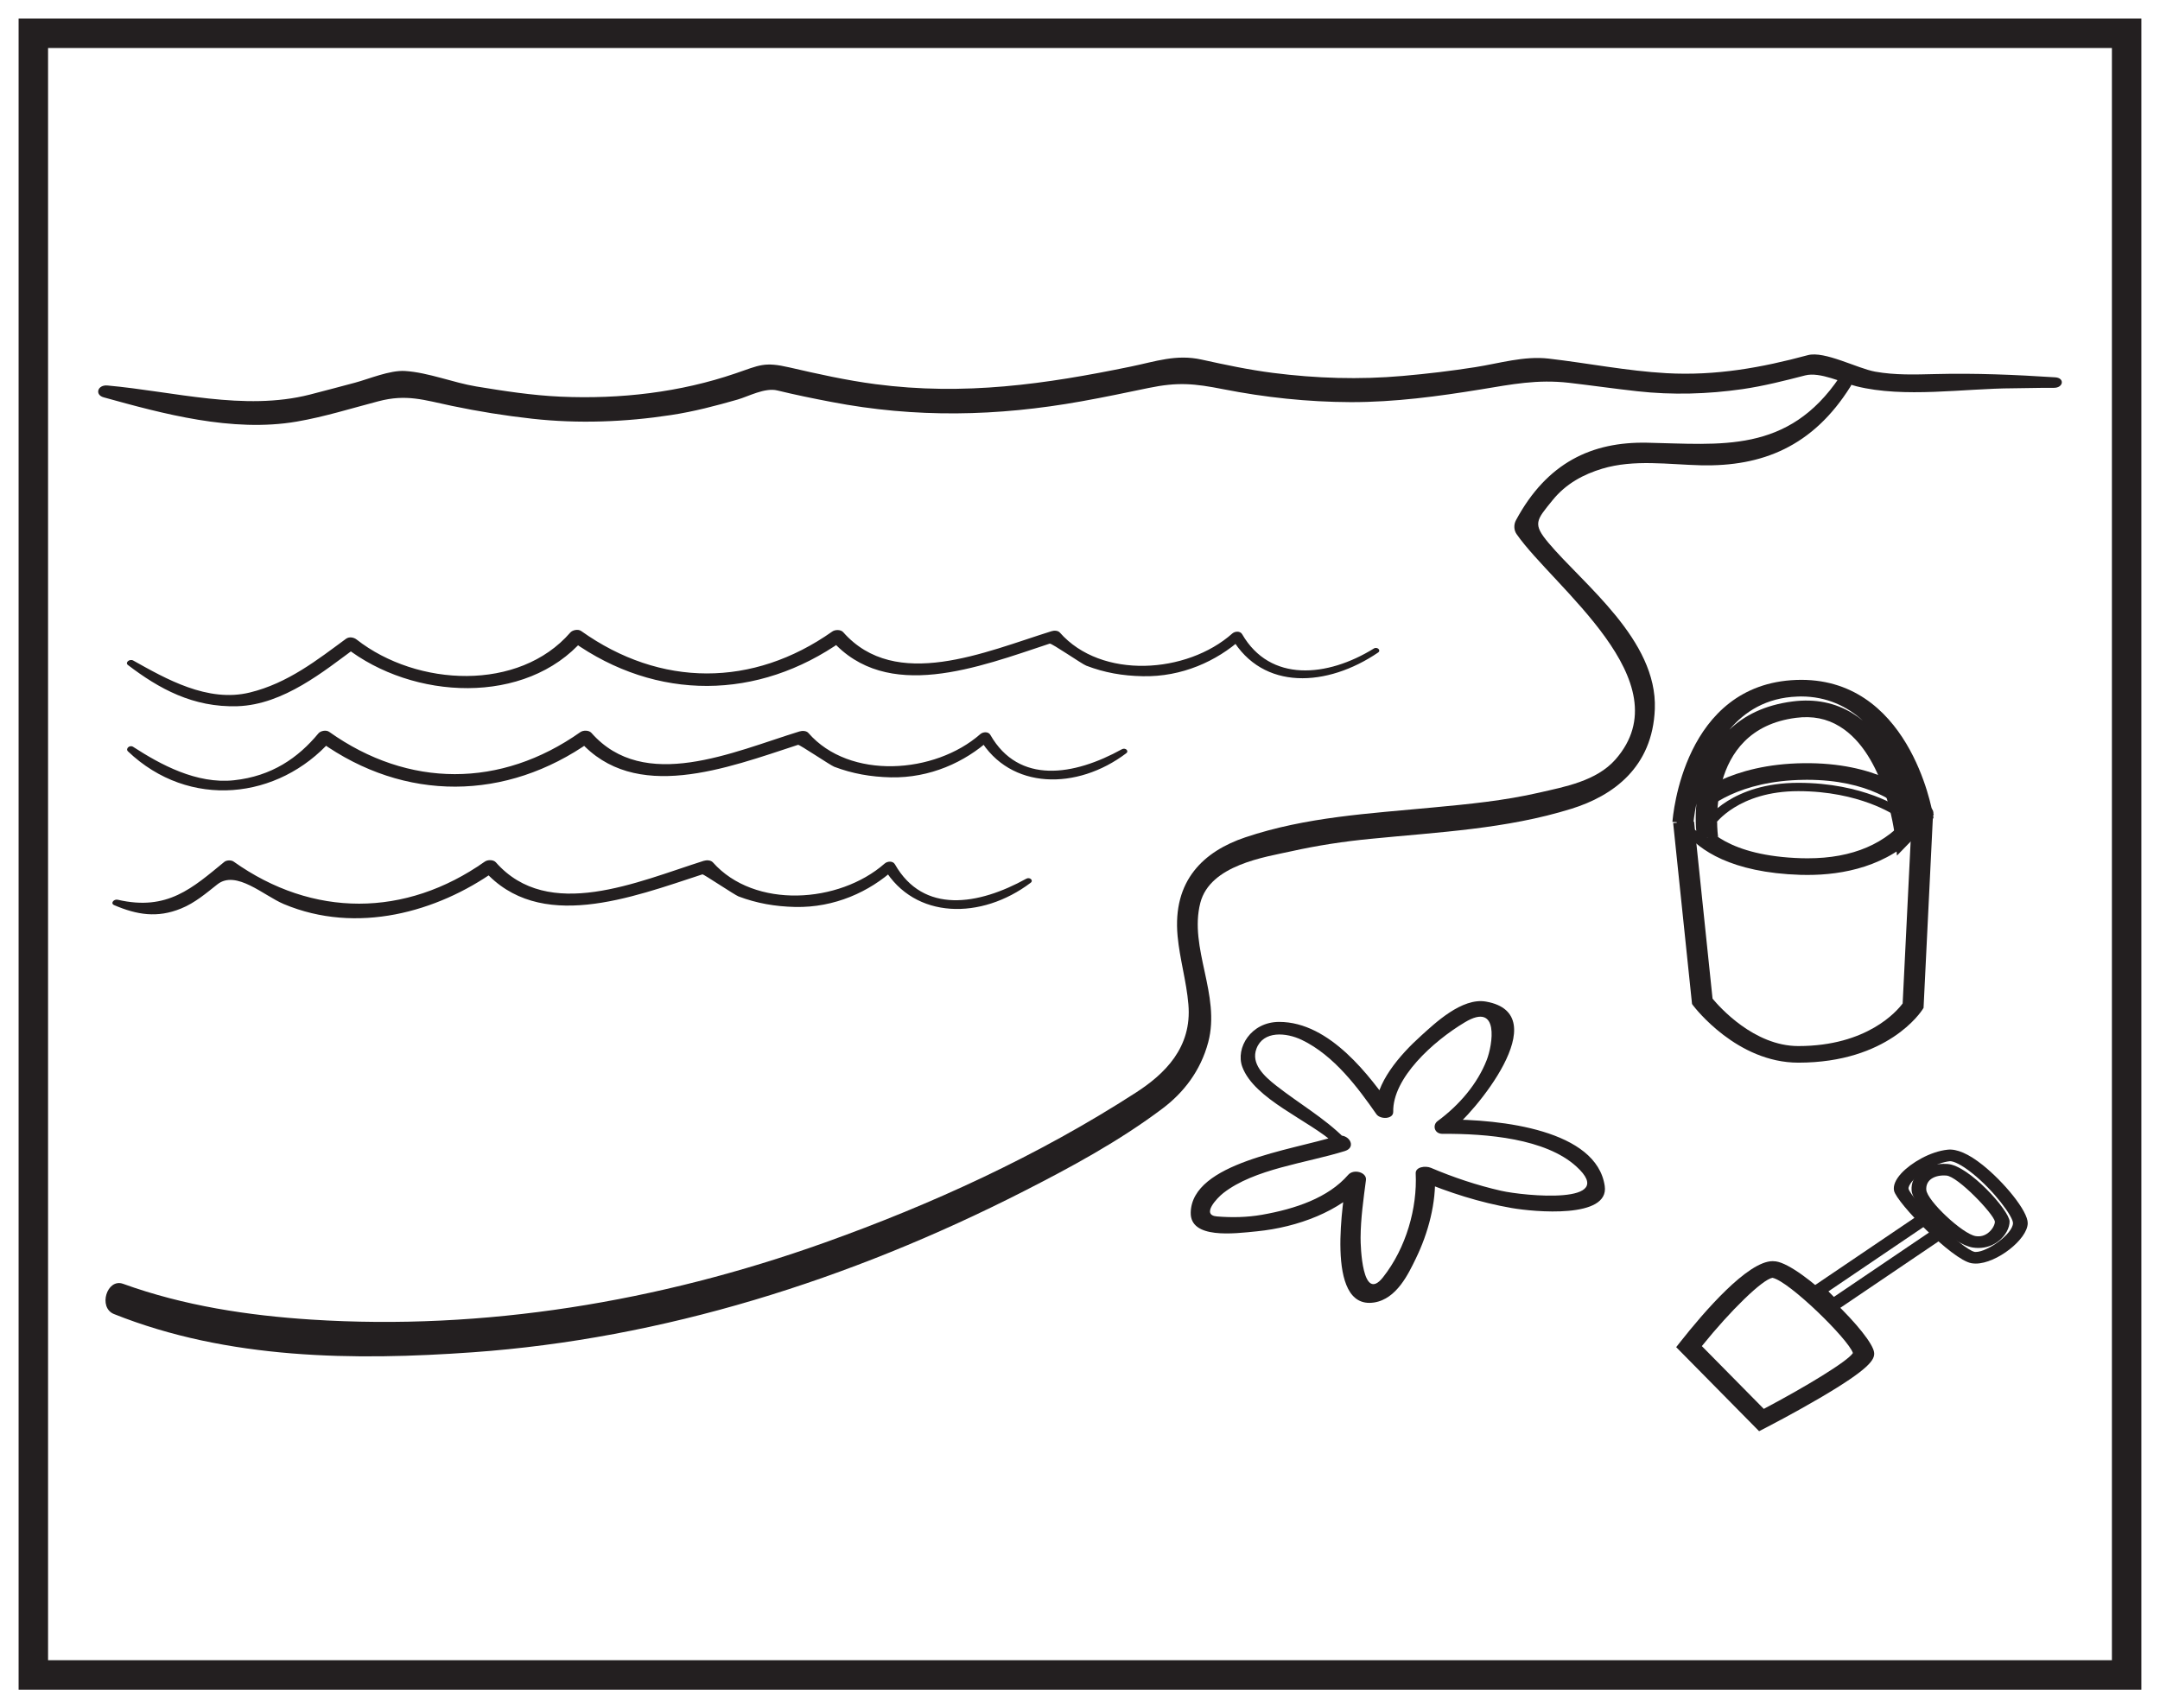 <?xml version="1.0" encoding="UTF-8"?>
<svg xmlns="http://www.w3.org/2000/svg" xmlns:xlink="http://www.w3.org/1999/xlink" width="220pt" height="174pt" viewBox="0 0 220 174" version="1.1">
<g id="surface1">
<rect x="0" y="0" width="220" height="174" style="fill:rgb(100%,100%,100%);fill-opacity:1;stroke:none;"/>
<path style=" stroke:none;fill-rule:nonzero;fill:rgb(100%,100%,100%);fill-opacity:1;" d="M 3.395 3.391 L 216.602 3.391 L 216.602 170.609 L 3.395 170.609 Z M 3.395 3.391 "/>
<path style=" stroke:none;fill-rule:nonzero;fill:rgb(13.73%,12.16%,12.549%);fill-opacity:1;" d="M 218.102 1.891 L 1.895 1.891 L 1.895 172.109 L 218.102 172.109 Z M 215.102 169.109 L 4.895 169.109 L 4.895 4.891 L 215.102 4.891 Z M 215.102 169.109 "/>
<path style=" stroke:none;fill-rule:nonzero;fill:rgb(13.73%,12.16%,12.549%);fill-opacity:1;" d="M 187.367 38.414 C 182.09 46.246 175.219 45.238 167.746 45.094 C 162.133 44.984 157.566 47.121 154.41 52.98 C 154.168 53.418 154.18 53.988 154.461 54.395 C 158.188 59.773 171.488 69.41 164.551 77.344 C 162.602 79.574 159.309 80.148 156.801 80.73 C 153.215 81.559 149.547 81.914 145.902 82.254 C 139.477 82.871 133.078 83.195 126.828 85.293 C 122.621 86.711 119.406 89.664 119.941 95.359 C 120.16 97.699 120.84 99.941 121.039 102.297 C 121.43 106.719 118.594 109.414 115.715 111.277 C 105.688 117.758 94.805 122.711 83.938 126.59 C 67.082 132.605 49.285 135.539 31.73 134.414 C 25.297 134 18.734 133.012 12.539 130.77 C 10.895 130.172 9.961 133.188 11.609 133.848 C 23.227 138.488 36.082 138.602 48.164 137.742 C 67.457 136.367 86.48 130.41 104.285 121.332 C 109.066 118.895 113.984 116.242 118.398 112.918 C 120.523 111.324 122.281 109.094 123.059 106.164 C 124.348 101.332 121.074 96.582 122.254 91.969 C 123.25 88.094 128.883 87.297 131.48 86.719 C 134.188 86.117 136.875 85.707 139.629 85.441 C 146.441 84.762 153.406 84.453 160.059 82.379 C 164.297 81.059 168.32 78.16 168.547 72.219 C 168.812 65.18 161.277 59.531 157.734 55.316 C 156.07 53.34 156.465 53.008 158.133 50.949 C 159.508 49.246 161.316 48.305 163.184 47.742 C 166.434 46.762 169.957 47.32 173.262 47.395 C 179.441 47.531 184.625 45.52 188.48 39.363 C 189.016 38.504 187.918 37.594 187.367 38.414 "/>
<path style=" stroke:none;fill-rule:nonzero;fill:rgb(13.73%,12.16%,12.549%);fill-opacity:1;" d="M 139.926 66.059 C 135.184 68.988 129.375 69.535 126.516 64.602 C 126.316 64.254 125.785 64.285 125.508 64.531 C 120.902 68.625 112.184 69.242 107.945 64.43 C 107.762 64.223 107.379 64.203 107.102 64.293 C 100.352 66.398 91.23 70.449 85.883 64.395 C 85.645 64.121 85.074 64.113 84.773 64.324 C 76.68 70.035 67.27 70.023 59.199 64.277 C 58.879 64.047 58.309 64.176 58.086 64.43 C 52.863 70.453 42.504 69.973 36.32 65.141 C 36.031 64.914 35.57 64.832 35.242 65.066 C 32.344 67.195 29.316 69.598 25.441 70.539 C 21.141 71.594 16.867 69.125 13.562 67.277 C 13.203 67.082 12.703 67.488 13.031 67.738 C 16.18 70.141 19.664 72.078 24.195 71.934 C 28.902 71.777 33.043 68.32 36.23 65.988 C 35.875 65.969 35.512 65.941 35.156 65.918 C 42.051 71.324 53.547 71.898 59.398 65.164 C 59.027 65.215 58.656 65.27 58.277 65.32 C 66.883 71.438 77.211 71.344 85.793 65.277 C 85.426 65.246 85.055 65.227 84.684 65.199 C 90.34 71.598 99.664 67.961 106.914 65.559 C 107.113 65.496 110.199 67.641 110.637 67.805 C 112.504 68.52 114.332 68.84 116.398 68.879 C 120.371 68.961 123.91 67.355 126.465 65.062 L 125.453 64.992 C 128.633 70.402 135.203 69.973 140.359 66.469 C 140.699 66.242 140.266 65.84 139.926 66.059 "/>
<path style=" stroke:none;fill-rule:nonzero;fill:rgb(13.73%,12.16%,12.549%);fill-opacity:1;" d="M 114.262 76.32 C 109.383 79.016 103.777 79.934 100.867 74.852 C 100.664 74.496 100.121 74.531 99.836 74.785 C 95.227 78.832 86.539 79.473 82.336 74.66 C 82.137 74.426 81.715 74.414 81.414 74.508 C 74.648 76.594 65.617 80.75 60.234 74.648 C 59.988 74.371 59.41 74.363 59.109 74.574 C 51.02 80.285 41.605 80.285 33.531 74.547 C 33.219 74.324 32.652 74.441 32.438 74.695 C 30.359 77.203 27.68 79.062 23.828 79.477 C 20.012 79.883 16.344 77.875 13.562 76.074 C 13.207 75.84 12.754 76.266 13.031 76.531 C 19.27 82.477 28.359 81.469 33.727 75.414 C 33.359 75.465 32.996 75.512 32.633 75.566 C 41.227 81.699 51.555 81.609 60.141 75.535 C 59.77 75.512 59.391 75.484 59.02 75.465 C 64.664 81.844 74.023 78.242 81.285 75.867 C 81.422 75.82 84.562 77.945 84.965 78.102 C 86.824 78.805 88.676 79.133 90.73 79.18 C 94.719 79.262 98.273 77.637 100.816 75.332 C 100.473 75.301 100.129 75.285 99.785 75.258 C 102.891 80.48 109.707 80.508 114.703 76.73 C 115.027 76.488 114.621 76.121 114.262 76.32 "/>
<path style=" stroke:none;fill-rule:nonzero;fill:rgb(13.73%,12.16%,12.549%);fill-opacity:1;" d="M 104.531 89.504 C 99.66 92.199 94.055 93.137 91.148 88.035 C 90.941 87.672 90.383 87.707 90.094 87.969 C 85.469 92.027 76.852 92.613 72.613 87.844 C 72.402 87.609 71.98 87.59 71.676 87.684 C 64.938 89.816 55.859 93.91 50.504 87.836 C 50.258 87.559 49.68 87.551 49.375 87.766 C 41.293 93.461 31.855 93.492 23.785 87.754 C 23.551 87.59 23.07 87.609 22.855 87.785 C 19.609 90.441 17.059 92.82 11.996 91.648 C 11.59 91.551 11.211 92.02 11.633 92.199 C 13.945 93.184 16.016 93.531 18.438 92.543 C 19.863 91.969 21.031 90.953 22.148 90.074 C 24.055 88.582 26.871 91.23 28.902 92.086 C 36.359 95.219 44.539 92.883 50.41 88.727 L 49.281 88.652 C 54.93 95.039 64.289 91.434 71.551 89.059 C 71.645 89.027 74.836 91.164 75.219 91.309 C 77.086 92.012 78.938 92.336 81 92.383 C 85 92.465 88.547 90.844 91.098 88.523 C 90.746 88.5 90.391 88.477 90.039 88.453 C 93.164 93.68 99.977 93.699 104.973 89.918 C 105.293 89.676 104.887 89.309 104.531 89.504 "/>
<path style=" stroke:none;fill-rule:nonzero;fill:rgb(13.73%,12.16%,12.549%);fill-opacity:1;" d="M 136.93 115.926 C 134.914 113.902 132.301 112.398 129.992 110.59 C 128.715 109.594 127.398 108.336 127.973 106.816 C 128.672 104.961 131.008 105.164 132.594 105.926 C 135.91 107.52 138.359 110.871 140.188 113.488 C 140.578 114.047 141.918 114.012 141.902 113.25 C 141.832 109.82 145.945 106.074 149.199 104.129 C 152.766 101.992 152.023 106.453 151.418 107.992 C 150.492 110.355 148.691 112.523 146.414 114.199 C 145.887 114.59 146.066 115.496 146.926 115.492 C 151.445 115.461 157.426 115.973 160.547 118.812 C 164.91 122.766 155.238 121.824 152.895 121.293 C 150.426 120.734 147.996 119.914 145.738 118.953 C 145.172 118.719 144.16 118.863 144.191 119.52 C 144.363 123.027 143.23 127.105 140.863 130.102 C 138.742 132.797 138.57 126.906 138.578 126.07 C 138.59 124.109 138.871 122.148 139.125 120.199 C 139.23 119.418 137.879 119.02 137.312 119.672 C 135.277 122.016 131.922 123.141 128.523 123.738 C 127.016 124 125.477 124.031 123.949 123.906 C 122.293 123.77 123.977 122.004 124.598 121.523 C 127.773 119.047 132.984 118.488 136.984 117.242 C 138.258 116.844 137.34 115.328 136.082 115.727 C 131.531 117.168 121.414 118.422 121.277 123.496 C 121.203 126.227 125.664 125.66 128.012 125.422 C 132.18 125.008 136.543 123.363 138.949 120.582 C 138.344 120.406 137.738 120.23 137.133 120.051 C 136.902 121.863 134.816 133.453 139.949 132.672 C 142.266 132.316 143.465 129.707 144.191 128.223 C 145.484 125.582 146.289 122.496 146.152 119.664 C 145.633 119.848 145.117 120.039 144.609 120.227 C 147.527 121.461 150.742 122.492 153.98 123.051 C 156.258 123.445 163.941 124.164 163.445 120.801 C 162.609 115.113 152.945 113.992 147.098 114.031 C 147.273 114.461 147.441 114.891 147.613 115.32 C 150.145 113.453 158.582 103.305 151.359 102.023 C 148.898 101.578 146.105 104.273 144.762 105.48 C 142.562 107.457 140.043 110.359 140.109 113.117 C 140.672 113.035 141.246 112.961 141.82 112.879 C 139.613 109.746 135.488 104.082 130.277 104.09 C 127.406 104.098 125.82 106.738 126.531 108.672 C 127.754 111.977 133.312 114.094 136.008 116.539 C 136.52 117.008 137.406 116.41 136.93 115.926 "/>
<path style=" stroke:none;fill-rule:nonzero;fill:rgb(13.73%,12.16%,12.549%);fill-opacity:1;" d="M 172.977 83.172 C 173.691 84.469 176.062 87.191 183.48 87.418 C 183.695 87.426 183.91 87.426 184.121 87.426 C 188.691 87.426 192.16 85.941 194.445 83 C 193.398 81.895 190.348 79.43 184.043 79.43 L 183.727 79.434 C 177.121 79.52 173.938 82.18 172.977 83.172 M 184.121 89.121 C 183.887 89.121 183.641 89.117 183.398 89.113 C 176.262 88.891 173.059 86.531 171.656 84.797 L 171.051 85.559 L 170.68 83.117 L 170.602 82.938 L 170.676 82.852 C 170.691 82.711 170.762 82.547 170.938 82.391 L 171.254 82.109 L 171.316 82.109 C 172.562 80.852 176.316 77.832 183.691 77.738 C 191.082 77.645 194.82 80.594 196.145 81.969 L 196.348 81.969 L 196.676 82.281 C 196.887 82.484 196.934 82.695 196.922 82.902 L 196.961 82.953 L 196.902 83.027 C 196.891 83.102 196.875 83.176 196.855 83.25 L 196.277 85.605 L 195.637 84.648 C 192.297 88.312 187.613 89.121 184.121 89.121 "/>
<path style=" stroke:none;fill-rule:nonzero;fill:rgb(100%,100%,100%);fill-opacity:1;" d="M 173.922 85.336 C 173.922 85.336 172.16 73.633 182.758 72.285 C 192.504 71.043 194.039 84.91 194.039 84.91 L 195.801 83.09 C 195.801 83.09 193.594 69.715 183 70.105 C 172.352 70.5 171.414 83.773 171.414 83.773 "/>
<path style=" stroke:none;fill-rule:nonzero;fill:rgb(13.73%,12.16%,12.549%);fill-opacity:1;" d="M 183.434 70.941 C 183.305 70.941 183.18 70.945 183.047 70.953 C 179.91 71.066 177.695 72.48 176.137 74.332 C 177.633 72.891 179.719 71.812 182.586 71.449 C 184.859 71.156 186.918 71.57 188.703 72.668 C 189.066 72.891 189.41 73.137 189.734 73.402 C 188.141 71.961 186.082 70.941 183.434 70.941 M 193.211 87.148 L 192.973 84.98 C 192.961 84.898 192.012 76.844 187.387 74.004 C 186.07 73.191 184.613 72.902 182.93 73.117 C 173.453 74.328 174.973 85.133 174.988 85.238 L 172.859 85.438 C 172.707 84.422 172.656 83.176 172.785 81.848 C 172.547 83.012 172.484 83.789 172.48 83.82 L 170.34 83.723 C 170.383 83.152 171.469 69.688 182.945 69.258 C 194.375 68.844 196.773 82.402 196.867 82.977 L 196.926 83.324 Z M 193.211 87.148 "/>
<path style=" stroke:none;fill-rule:nonzero;fill:rgb(13.73%,12.16%,12.549%);fill-opacity:1;" d="M 183.164 108.242 C 176.926 108.242 172.641 102.664 172.457 102.43 L 172.336 102.262 L 170.414 83.832 L 172.547 83.695 L 174.426 101.719 C 175.125 102.566 178.656 106.551 183.164 106.551 C 190.18 106.551 193.219 102.98 193.789 102.211 L 194.734 83.055 L 196.875 83.117 L 195.918 102.66 L 195.816 102.824 C 195.672 103.043 192.297 108.242 183.164 108.242 "/>
<path style=" stroke:none;fill-rule:nonzero;fill:rgb(100%,100%,100%);fill-opacity:1;" d="M 174.195 83.762 C 174.195 83.762 176.645 80.16 183.164 80.16 C 189.691 80.16 193.355 82.75 193.355 82.75 "/>
<path style=" stroke:none;fill-rule:nonzero;fill:rgb(13.73%,12.16%,12.549%);fill-opacity:1;" d="M 174.668 83.961 L 173.727 83.562 C 173.832 83.406 176.402 79.738 183.164 79.738 C 189.816 79.738 193.559 82.324 193.715 82.434 L 193 83.066 C 192.969 83.039 189.391 80.586 183.164 80.586 C 177.035 80.586 174.695 83.93 174.668 83.961 "/>
<path style=" stroke:none;fill-rule:nonzero;fill:rgb(13.73%,12.16%,12.549%);fill-opacity:1;" d="M 186.227 131.539 L 186.785 132.102 L 196.707 125.387 L 196.152 124.82 Z M 186.566 133.805 L 184.164 131.375 L 196.367 123.117 L 198.77 125.547 Z M 186.566 133.805 "/>
<path style=" stroke:none;fill-rule:nonzero;fill:rgb(13.73%,12.16%,12.549%);fill-opacity:1;" d="M 173.336 137.113 L 179.645 143.508 C 183.789 141.32 188.164 138.688 188.723 137.82 C 188.281 136.434 182.227 130.496 180.527 130.156 C 179.516 130.32 176.293 133.441 173.336 137.113 M 179.168 145.781 L 170.723 137.219 L 171.117 136.719 C 173.547 133.637 178 128.461 180.547 128.461 C 180.66 128.461 180.77 128.473 180.875 128.484 C 183.523 128.867 190.773 136.023 190.887 137.809 C 190.93 138.469 190.531 139.375 185.281 142.441 C 182.672 143.969 180.023 145.34 179.996 145.352 Z M 179.168 145.781 "/>
<path style=" stroke:none;fill-rule:nonzero;fill:rgb(13.73%,12.16%,12.549%);fill-opacity:1;" d="M 198.617 118.277 C 197.254 118.418 195.656 119.363 194.875 120.203 C 194.469 120.633 194.359 120.953 194.391 121.09 C 194.598 122.023 199.82 127.254 201.121 127.516 C 201.156 127.52 201.191 127.523 201.238 127.523 C 202.43 127.523 205.012 125.68 205.027 124.586 C 205.035 123.93 203.102 121.281 200.875 119.504 C 199.746 118.598 198.969 118.277 198.617 118.277 M 201.238 128.707 C 201.078 128.707 200.926 128.695 200.785 128.668 C 198.809 128.309 193.18 122.504 192.914 121.293 C 192.801 120.773 193.062 120.152 193.664 119.5 C 194.645 118.453 196.578 117.293 198.379 117.105 C 199.301 117.008 200.5 117.516 201.945 118.672 C 204.082 120.379 206.547 123.344 206.527 124.598 C 206.504 126.25 203.34 128.707 201.238 128.707 "/>
<path style=" stroke:none;fill-rule:nonzero;fill:rgb(13.73%,12.16%,12.549%);fill-opacity:1;" d="M 197.996 119.73 C 197.43 119.73 196.941 119.879 196.621 120.145 C 196.316 120.402 196.168 120.762 196.195 121.188 C 196.273 122.305 199.895 125.699 201.227 125.91 C 201.707 125.984 202.141 125.867 202.52 125.562 C 202.957 125.215 203.188 124.719 203.184 124.426 C 203.047 123.637 199.41 119.824 198.238 119.742 C 198.156 119.734 198.074 119.73 197.996 119.73 M 201.508 127.117 C 201.32 127.117 201.125 127.102 200.938 127.074 C 198.742 126.727 194.809 122.812 194.699 121.254 C 194.648 120.504 194.945 119.824 195.535 119.332 C 196.215 118.766 197.223 118.484 198.367 118.562 C 200.543 118.711 204.664 123.316 204.68 124.414 C 204.688 125.07 204.254 125.867 203.586 126.398 C 202.996 126.867 202.277 127.117 201.508 127.117 "/>
<path style=" stroke:none;fill-rule:nonzero;fill:rgb(13.73%,12.16%,12.549%);fill-opacity:1;" d="M 209.328 38.434 C 205.23 38.172 201.223 37.996 197.102 38.102 C 195.035 38.152 193.031 38.219 191 37.859 C 189.18 37.535 185.836 35.719 184.133 36.176 C 179.43 37.445 174.785 38.293 169.723 38.012 C 165.699 37.785 161.711 36.988 157.734 36.527 C 155.227 36.238 152.73 37.008 150.281 37.395 C 147.832 37.781 145.359 38.074 142.867 38.293 C 138.438 38.684 134.047 38.543 129.66 37.984 C 127.184 37.668 124.766 37.152 122.371 36.625 C 119.793 36.059 117.719 36.816 115.172 37.34 C 106.453 39.137 98.223 40.32 89.152 39.129 C 86.18 38.738 83.273 38.086 80.41 37.426 C 77.832 36.832 77.402 37.184 74.898 38.039 C 69.301 39.949 63.238 40.68 57.055 40.402 C 54.176 40.27 51.32 39.828 48.52 39.367 C 46.156 38.977 43.652 37.945 41.262 37.789 C 39.707 37.688 37.582 38.602 36.145 38.984 C 34.613 39.387 33.086 39.805 31.547 40.195 C 24.871 41.895 17.691 39.871 10.949 39.266 C 9.922 39.172 9.633 40.223 10.562 40.473 C 16.574 42.137 23.641 44.07 30.211 42.945 C 33.062 42.457 35.805 41.586 38.551 40.871 C 41.406 40.121 43.164 40.742 46.012 41.34 C 48.711 41.906 51.43 42.344 54.215 42.652 C 58.914 43.172 63.711 42.988 68.34 42.277 C 70.668 41.926 72.93 41.328 75.125 40.699 C 76.215 40.387 77.898 39.461 79.168 39.77 C 80.977 40.211 82.816 40.586 84.66 40.938 C 93.262 42.594 101.559 42.418 110.145 40.879 C 112.445 40.469 114.723 39.988 116.996 39.516 C 119.984 38.898 121.66 39.066 124.594 39.645 C 128.836 40.48 133.168 40.945 137.57 40.961 C 142.062 40.969 146.492 40.371 150.852 39.66 C 153.977 39.148 156.566 38.625 159.805 38.992 C 162.121 39.262 164.434 39.594 166.758 39.852 C 170.332 40.25 173.938 40.145 177.473 39.637 C 179.652 39.32 181.777 38.777 183.863 38.238 C 185.371 37.852 187.633 38.984 189.074 39.344 C 193.973 40.566 199.992 39.57 205.035 39.551 C 206.352 39.547 207.926 39.488 209.184 39.504 C 210.164 39.516 210.324 38.496 209.328 38.434 "/>
</g>
</svg>
